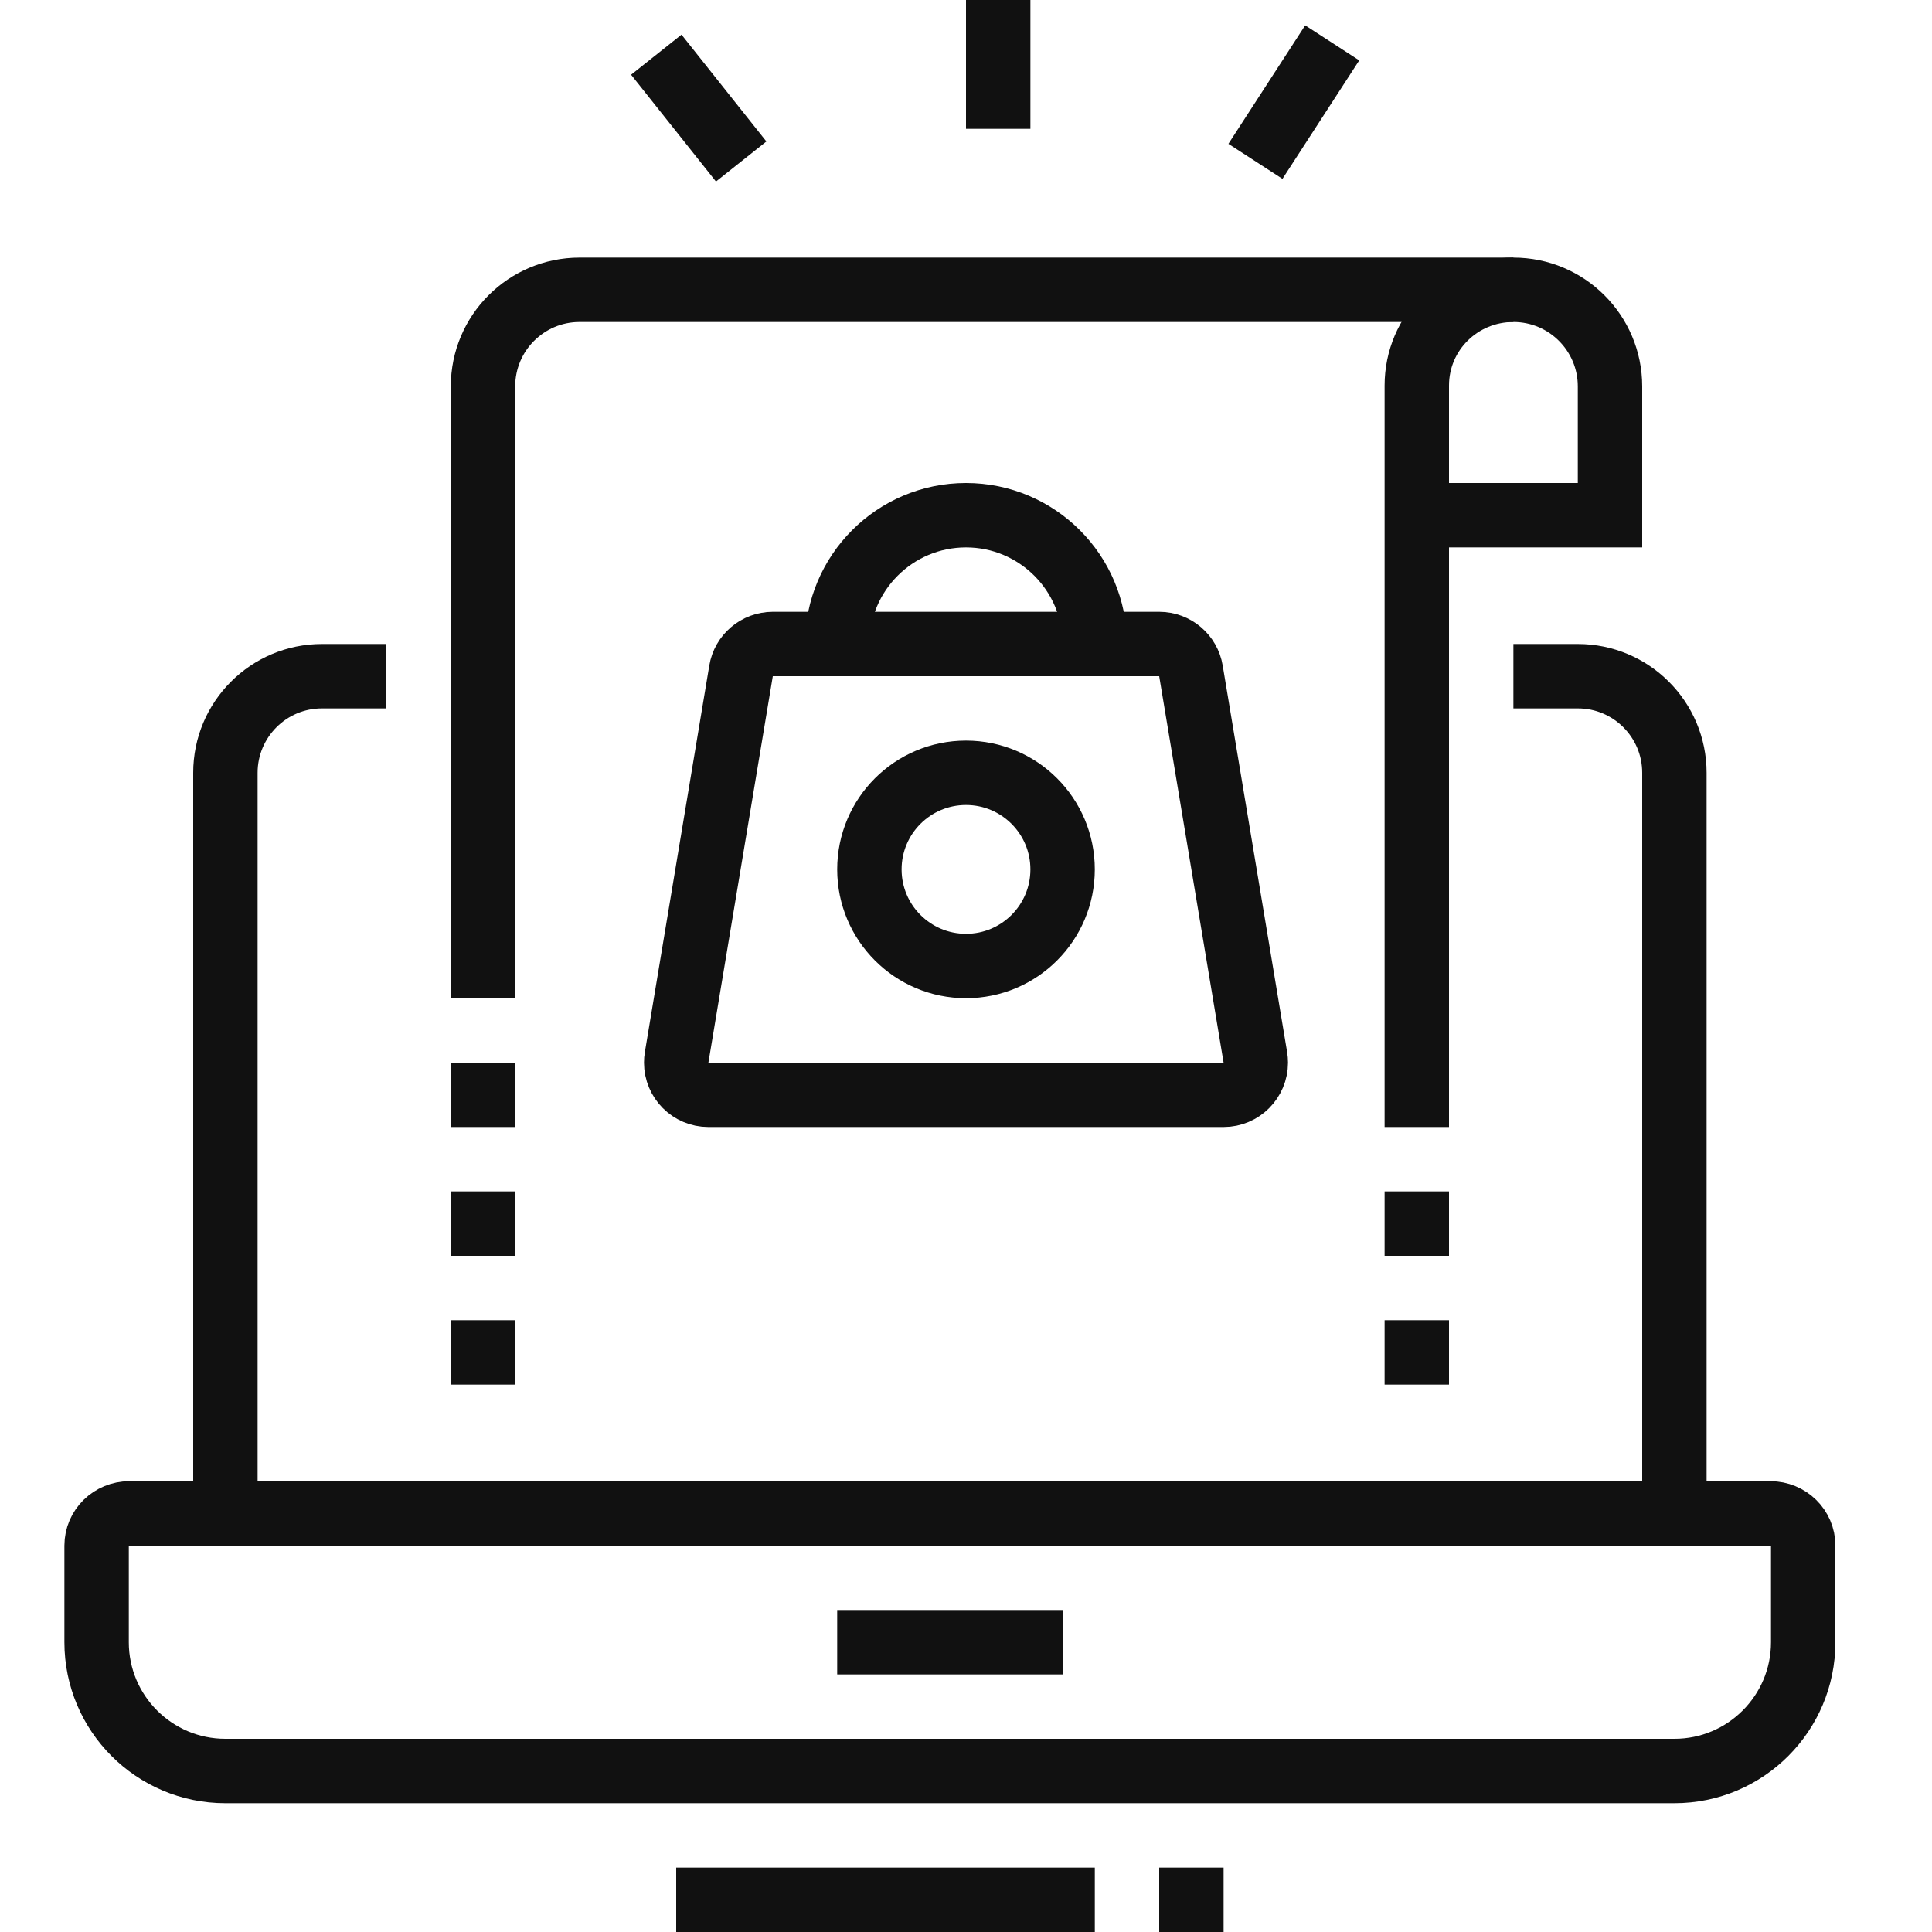 <?xml version="1.0" encoding="UTF-8"?> <svg xmlns="http://www.w3.org/2000/svg" width="60" height="60" viewBox="0 0 60 60" fill="none"><path d="M31 0V4" stroke="#111111" stroke-width="2" stroke-miterlimit="10"></path><path d="M15 31V12C15 10.343 16.343 9 18 9H47C48.657 9 50 10.343 50 12V16H44" stroke="#111111" stroke-width="2" stroke-miterlimit="10"></path><path d="M44 35V11.976C44 10.318 45.343 9 47 9" stroke="#111111" stroke-width="2" stroke-miterlimit="10"></path><path d="M47 21H49C50.657 21 52 22.343 52 24V47" stroke="#111111" stroke-width="2" stroke-miterlimit="10"></path><path d="M12 21C12 21 10.888 21 10 21C8.343 21 7 22.343 7 24V47" stroke="#111111" stroke-width="2" stroke-miterlimit="10"></path><path d="M7 55C4.791 55 3 53.209 3 51V48C3 47.447 3.456 47 4.019 47H54.98C55.543 47 56 47.447 56 48V51C56 53.209 54.209 55 52 55H7Z" stroke="#111111" stroke-width="2" stroke-miterlimit="10"></path><path d="M21 59H34" stroke="#111111" stroke-width="2" stroke-miterlimit="10"></path><path d="M36 59H38" stroke="#111111" stroke-width="2" stroke-miterlimit="10"></path><path d="M15 33V35" stroke="#111111" stroke-width="2" stroke-miterlimit="10"></path><path d="M15 37V39" stroke="#111111" stroke-width="2" stroke-miterlimit="10"></path><path d="M15 41V43" stroke="#111111" stroke-width="2" stroke-miterlimit="10"></path><path d="M44 37V39" stroke="#111111" stroke-width="2" stroke-miterlimit="10"></path><path d="M44 41V43" stroke="#111111" stroke-width="2" stroke-miterlimit="10"></path><path d="M26 51H33" stroke="#111111" stroke-width="2" stroke-miterlimit="10"></path><path d="M26 20C26 17.791 27.791 16 30 16C32.209 16 34 17.791 34 20" stroke="#111111" stroke-width="2" stroke-miterlimit="10"></path><path d="M30 30C31.657 30 33 28.657 33 27C33 25.343 31.657 24 30 24C28.343 24 27 25.343 27 27C27 28.657 28.343 30 30 30Z" stroke="#111111" stroke-width="2" stroke-miterlimit="10"></path><path d="M41.373 1.331L38.989 5.01" stroke="#111111" stroke-width="2" stroke-miterlimit="10"></path><path d="M20.382 1.698L23.018 5.015" stroke="#111111" stroke-width="2" stroke-miterlimit="10"></path><path d="M24 20H36C36.496 20 36.908 20.36 36.986 20.834L38.986 32.835C38.995 32.889 39 32.944 39 33C39 33.553 38.552 34 38 34H22C21.448 34 21 33.553 21 33C21 32.943 21.004 32.888 21.014 32.834L23.014 20.834C23.092 20.36 23.504 20 24 20V20Z" stroke="#111111" stroke-width="2" stroke-miterlimit="10"></path></svg> 